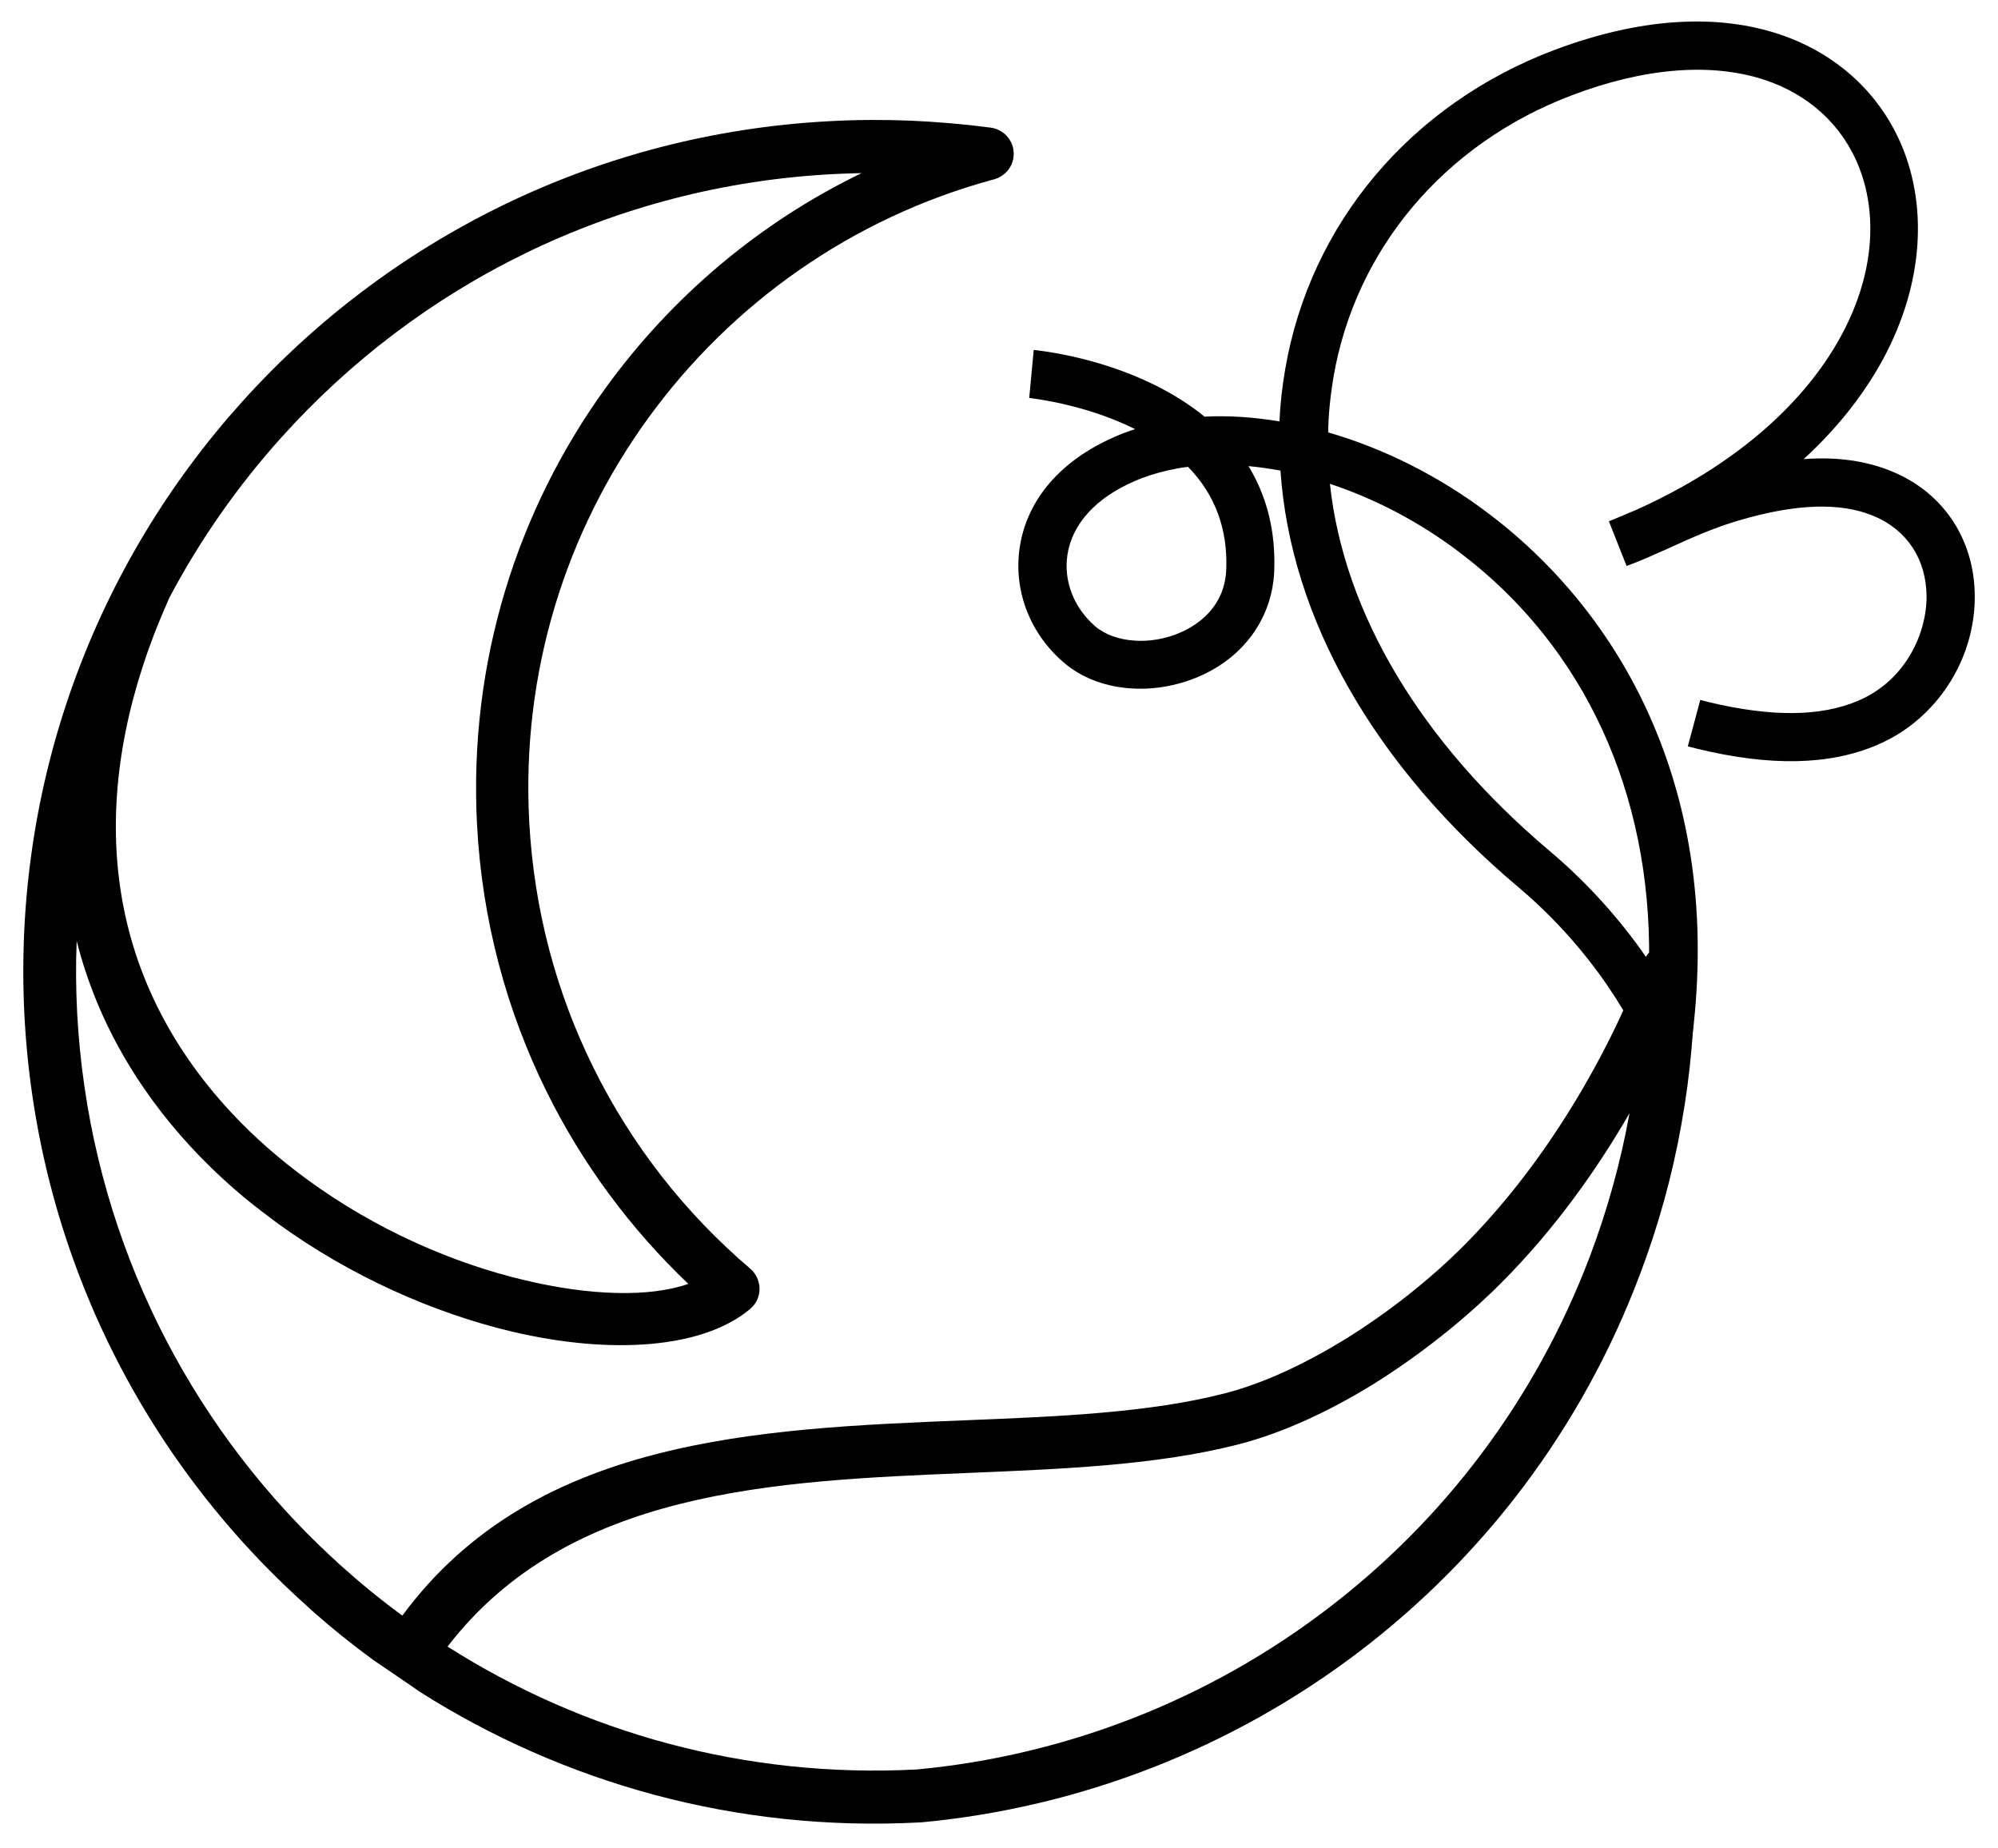 <svg xml:space="preserve" style="enable-background:new 0 0 80 74;" viewBox="0 0 80 74" y="0px" x="0px" xmlns:xlink="http://www.w3.org/1999/xlink" xmlns="http://www.w3.org/2000/svg" id="Layer_1" version="1.1">
<style type="text/css">
	.st0{fill-rule:evenodd;clip-rule:evenodd;}
</style>
<g>
	<path d="M14.95,66.46c-0.85-0.62-1.67-1.28-2.46-1.98l-0.26-0.24C5.74,58.41,1.48,50.09,0.98,40.69
		c-0.49-9.4,2.87-18.12,8.71-24.6C15.53,9.6,23.84,5.34,33.24,4.85c1.08-0.06,2.16-0.06,3.22-0.02c1.09,0.05,2.16,0.14,3.21,0.28
		c0.58,0.08,0.99,0.61,0.91,1.19c-0.06,0.44-0.38,0.77-0.78,0.88l0,0c-5.68,1.53-10.53,4.98-13.86,9.58
		c-3.27,4.51-5.07,10.13-4.75,16.13c0.19,3.54,1.09,6.86,2.57,9.85c1.53,3.1,3.68,5.84,6.28,8.05c0.44,0.38,0.5,1.05,0.12,1.49
		c-0.04,0.04-0.08,0.08-0.12,0.12l0,0c-1.86,1.57-5.51,1.86-9.54,0.91c-3.08-0.73-6.44-2.19-9.42-4.36
		c-0.43-0.32-0.86-0.65-1.28-0.99c-2.45-2.04-4.54-4.61-5.85-7.68c-0.35-0.83-0.65-1.7-0.88-2.61c-0.04,0.96-0.03,1.93,0.02,2.9
		C3.52,48.54,6.81,55.66,11.92,61c0.55,0.58,1.13,1.13,1.72,1.67c0.79,0.71,1.61,1.38,2.47,2.01c5.25-7.11,14.17-7.48,22.55-7.82
		c3.74-0.15,7.37-0.3,10.39-1.08c1.55-0.4,3.2-1.18,4.77-2.14c1.8-1.11,3.47-2.45,4.77-3.75c5.02-5.03,7.2-11.36,7.21-11.37
		c0.19-0.55,0.79-0.85,1.35-0.66c0.47,0.16,0.75,0.62,0.71,1.09c0,2.02-0.17,4.05-0.54,6.08c-0.36,2.02-0.91,4.02-1.66,6
		c-2.34,6.21-6.3,11.33-11.22,15.08c-5.08,3.87-11.18,6.26-17.58,6.85l-0.04,0v0c-7.34,0.39-14.26-1.58-20.03-5.24
		C16.78,67.7,14.95,66.46,14.95,66.46z M38.74,58.97c-7.74,0.32-15.98,0.66-20.82,6.95c5.41,3.44,11.91,5.28,18.79,4.92
		c5.98-0.56,11.69-2.8,16.44-6.43c4.61-3.51,8.32-8.32,10.52-14.14c0.7-1.86,1.22-3.75,1.56-5.62l0.02-0.09
		c-1.23,2.13-2.93,4.59-5.16,6.82c-1.43,1.43-3.24,2.88-5.16,4.07c-1.73,1.06-3.57,1.92-5.36,2.38
		C46.32,58.66,42.59,58.81,38.74,58.97L38.74,58.97z M11.27,17.51c-1.75,1.94-3.26,4.1-4.49,6.42c-0.22,0.5-0.43,1-0.62,1.49
		c-2.64,6.91-1.99,13.65,3.1,19.12c0.94,1.01,1.98,1.91,3.08,2.71c2.73,1.99,5.82,3.33,8.66,4c2.64,0.63,5.01,0.69,6.56,0.15
		c-2.31-2.2-4.25-4.81-5.68-7.71c-1.6-3.24-2.58-6.85-2.78-10.68c-0.34-6.5,1.61-12.59,5.15-17.48c2.64-3.64,6.15-6.62,10.25-8.6
		c-0.38,0.01-0.76,0.02-1.14,0.04C24.54,7.43,16.74,11.42,11.27,17.51L11.27,17.51z" class="st0"></path>
	<g>
		<path d="M67.2,45.58l-1.35-3.48c-0.01-0.03-1.4-3.5-5.04-6.57c-5.81-4.89-9.14-10.8-9.54-16.69c-0.43-0.08-0.86-0.14-1.28-0.18
			c0.74,1.22,1.09,2.62,1.03,4.19c-0.07,1.85-1.18,3.43-2.98,4.22c-1.9,0.83-4.09,0.62-5.44-0.54c-1.37-1.17-2.03-2.9-1.77-4.62
			c0.29-1.91,1.64-3.48,3.8-4.42c0.27-0.12,0.54-0.22,0.82-0.31c-0.02-0.01-0.04-0.02-0.06-0.03c-2.03-1-4.16-1.21-4.18-1.22
			l0.18-1.92c0.1,0.01,2.45,0.23,4.8,1.38c0.77,0.38,1.45,0.81,2.04,1.29c0.97-0.05,1.97,0.02,3,0.19c0.03-0.7,0.11-1.4,0.23-2.09
			c1-5.83,5.03-10.61,10.78-12.78C69.74-0.82,74.67,2,76.23,6.04c1.04,2.7,0.63,5.93-1.13,8.86c-0.62,1.03-1.53,2.24-2.88,3.48
			c1.34-0.1,2.52,0.07,3.55,0.5c2.05,0.85,3.29,2.72,3.3,4.99c0.01,2.56-1.55,4.95-3.9,5.95c-1.91,0.82-4.28,0.87-7.24,0.15
			c-0.12-0.03-0.24-0.06-0.35-0.09l0.5-1.86c0.1,0.03,0.2,0.05,0.3,0.08c2.54,0.61,4.51,0.6,6.03-0.05
			c1.89-0.81,2.73-2.68,2.73-4.17c-0.01-1.49-0.78-2.66-2.11-3.22c-1.34-0.56-3.12-0.5-5.42,0.18c-0.96,0.28-1.86,0.68-2.8,1.11
			c-0.13,0.06-0.26,0.12-0.39,0.17c-0.41,0.19-0.84,0.37-1.29,0.54l-0.71-1.79c0.37-0.15,0.75-0.31,1.12-0.47
			c7.86-3.54,10.49-9.58,8.91-13.67c-0.65-1.69-2.01-2.95-3.82-3.54c-2.12-0.69-4.78-0.48-7.68,0.62c-5.11,1.93-8.68,6.16-9.56,11.3
			c-0.12,0.73-0.2,1.46-0.21,2.2c2.21,0.64,4.44,1.74,6.45,3.27c2.88,2.18,5.16,5.1,6.57,8.43c1.64,3.85,2.15,8.18,1.51,12.87
			L67.2,45.58z M53.25,19.37c0.55,5.15,3.62,10.33,8.8,14.7c1.8,1.52,3.09,3.11,3.98,4.42c0.09-6.73-2.58-12.59-7.58-16.37
			C56.83,20.89,55.04,19.96,53.25,19.37z M46.77,18.83c-0.48,0.11-0.93,0.25-1.36,0.44c-1.54,0.67-2.48,1.71-2.67,2.94
			c-0.16,1.06,0.26,2.13,1.12,2.87c0.78,0.66,2.21,0.77,3.41,0.24c0.66-0.29,1.77-1,1.83-2.53c0.06-1.62-0.45-2.99-1.53-4.1
			C47.3,18.72,47.04,18.77,46.77,18.83z"></path>
	</g>
</g>
</svg>
